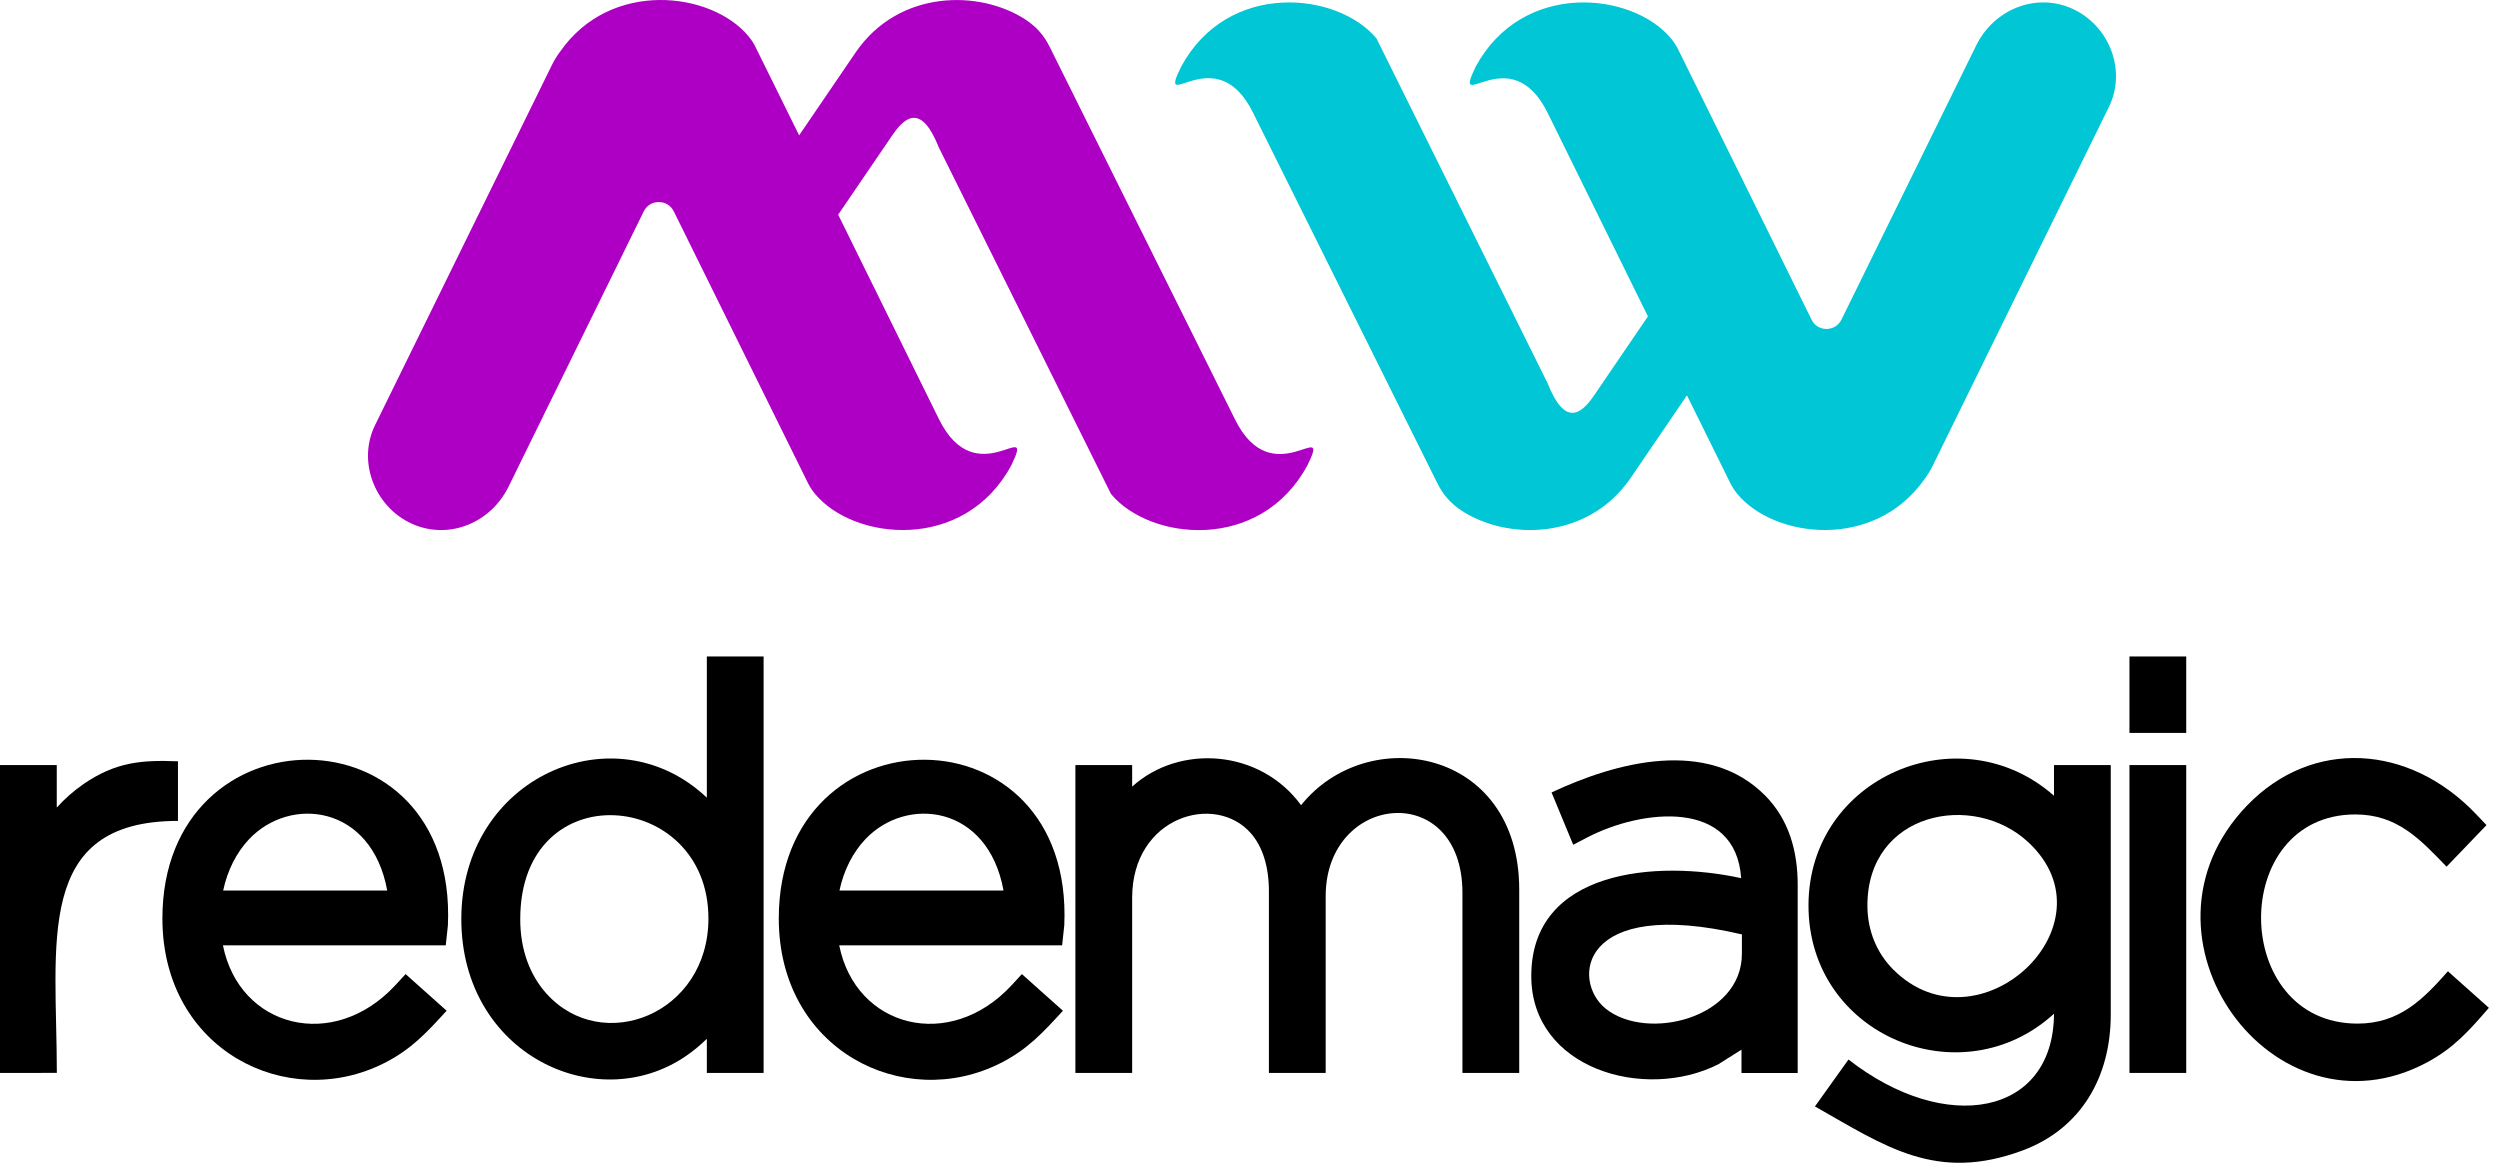 <svg width="129" height="60" viewBox="0 0 129 60" fill="none" xmlns="http://www.w3.org/2000/svg">
<path d="M112.809 33.874H109.88V37.818H112.809V33.874Z" fill="black"/>
<path d="M2.142 55.363C1.43 55.363 0.713 55.363 0 55.363V39.479H2.929V41.67C3.341 41.215 3.798 40.81 4.297 40.468V40.464C5.961 39.325 7.276 39.208 9.183 39.283V42.359C1.734 42.359 2.933 48.69 2.933 55.359H2.142V55.363Z" fill="black"/>
<path d="M12.841 43.314C12.203 43.995 11.738 44.904 11.515 45.952H19.981C19.174 41.524 14.967 41.048 12.841 43.314ZM19.829 54.854C14.819 57.392 8.38 54.182 8.38 47.392C8.38 36.449 23.615 36.378 23.112 47.747L23.001 48.778H11.503C12.355 53.043 17.217 54.286 20.405 50.831L20.929 50.263L23.046 52.154C22.033 53.26 21.234 54.145 19.829 54.854Z" fill="black"/>
<path d="M28.196 51.269C31.063 54.462 36.555 52.35 36.555 47.392C36.555 40.711 26.845 39.863 26.845 47.422C26.84 49.028 27.364 50.343 28.196 51.269ZM35.381 54.5C30.771 57.642 23.804 54.395 23.804 47.422C23.804 40.072 31.731 36.662 36.473 41.161V33.874C37.449 33.874 38.425 33.874 39.402 33.874V55.364H36.473V53.602C36.135 53.932 35.776 54.233 35.381 54.5Z" fill="black"/>
<path d="M44.642 43.314C44.004 43.995 43.538 44.904 43.316 45.952H51.782C50.978 41.524 46.768 41.048 44.642 43.314ZM51.633 54.854C46.624 57.392 40.185 54.182 40.185 47.392C40.185 36.449 55.42 36.378 54.917 47.747L54.806 48.778H43.303C44.156 53.043 49.017 54.286 52.206 50.831L52.729 50.263L54.847 52.154C53.834 53.26 53.034 54.145 51.633 54.854Z" fill="black"/>
<path d="M57.632 55.364C56.919 55.364 56.202 55.364 55.49 55.364V39.479H58.419V40.589C60.866 38.373 65.031 38.661 67.136 41.549C70.535 37.284 78.392 38.561 78.392 45.906V55.364H75.462V46.078C75.462 40.21 68.405 40.898 68.405 46.245V55.364H65.476V45.99C65.476 44.709 65.146 43.694 64.561 43.014C62.72 40.877 58.419 42.125 58.419 46.328V55.364H57.632Z" fill="black"/>
<path d="M82.857 52.05C84.987 53.753 89.882 52.547 89.882 49.212V48.215C81.486 46.253 81.069 50.614 82.857 52.05ZM88.658 54.921C84.855 56.837 79.014 55.151 79.014 50.364C79.014 44.855 85.515 44.362 89.844 45.314C89.564 41.199 84.728 41.75 81.93 43.198L81.177 43.59L80.06 40.89C83.393 39.325 88.114 38.048 91.093 41.061C92.288 42.276 92.761 43.878 92.761 45.66V55.368H89.861V54.162L88.658 54.921Z" fill="black"/>
<path d="M97.685 50.022C102.051 54.4 109.257 47.734 104.659 43.457C101.821 40.815 96.358 41.904 96.358 46.72C96.358 48.064 96.874 49.208 97.685 50.022ZM104.371 59.362C99.897 61.027 97.261 59.136 93.651 57.092L95.382 54.671C100.384 58.581 105.961 57.588 105.986 52.309C101.211 56.67 93.318 53.444 93.318 46.725C93.318 40.08 101.145 36.787 105.986 41.061V39.479H108.915V52.355C108.915 55.572 107.386 58.239 104.371 59.362Z" fill="black"/>
<path d="M112.022 55.364C111.309 55.364 110.592 55.364 109.88 55.364V39.479C110.856 39.479 111.832 39.479 112.809 39.479V55.364H112.022Z" fill="black"/>
<path d="M125.246 54.813C117.303 59.078 109.475 48.302 115.939 41.574C119.297 38.081 124.319 38.378 127.776 42.021L128.303 42.576L126.243 44.721C124.884 43.315 123.705 42.025 121.538 42.025C114.983 42.025 115.079 52.818 121.649 52.818C123.812 52.818 125.04 51.557 126.313 50.118L128.427 52.004C127.433 53.148 126.638 54.066 125.246 54.813Z" fill="black"/>
<path fill-rule="evenodd" clip-rule="evenodd" d="M99.728 24.031L100.259 22.946L108.82 5.518C109.744 3.639 108.841 1.331 106.959 0.463C105.072 -0.409 102.892 0.472 101.969 2.35L95.023 16.485C94.871 16.79 94.582 16.974 94.249 16.974C93.911 16.974 93.623 16.794 93.474 16.49C91.184 11.836 88.889 7.199 86.586 2.538C86.479 2.325 86.376 2.17 86.223 1.983C84.229 -0.421 78.556 -1.027 76.142 3.447C74.869 6.077 77.922 1.895 79.862 5.831L85.033 16.327L82.26 20.396C81.564 21.419 80.74 21.999 79.854 19.77L71.025 1.983C69.031 -0.421 63.358 -1.027 60.944 3.447C59.651 6.068 62.732 1.887 64.664 5.831L74.169 24.937C74.47 25.542 74.865 25.988 75.429 26.356C77.753 27.871 81.898 27.904 84.126 24.686L87.047 20.4L89.288 24.937C89.396 25.15 89.499 25.304 89.651 25.492C91.538 27.771 96.729 28.43 99.324 24.695C99.477 24.49 99.613 24.269 99.728 24.031Z" fill="#00C6D5"/>
<path fill-rule="evenodd" clip-rule="evenodd" d="M28.488 3.335L19.355 21.932C18.428 23.818 19.334 26.135 21.225 27.011C23.12 27.888 25.312 27.003 26.239 25.116L33.214 10.914C33.366 10.605 33.655 10.426 33.992 10.426C34.33 10.426 34.619 10.605 34.771 10.914C37.074 15.588 39.377 20.246 41.692 24.929C41.8 25.141 41.903 25.3 42.055 25.484C44.057 27.9 49.759 28.505 52.181 24.015C53.463 21.373 50.393 25.576 48.445 21.619L43.25 11.077L46.035 6.991C46.735 5.964 47.559 5.38 48.449 7.621L57.327 25.488C59.329 27.904 65.031 28.509 67.458 24.019C68.76 21.385 65.661 25.584 63.717 21.623L54.167 2.425C53.866 1.816 53.467 1.369 52.902 1.002C50.566 -0.521 46.406 -0.555 44.168 2.68L41.235 6.983L38.982 2.421C38.874 2.208 38.772 2.05 38.619 1.866C36.724 -0.425 31.508 -1.085 28.9 2.667C28.744 2.872 28.608 3.097 28.488 3.335Z" fill="#AE00C5"/>
</svg>
